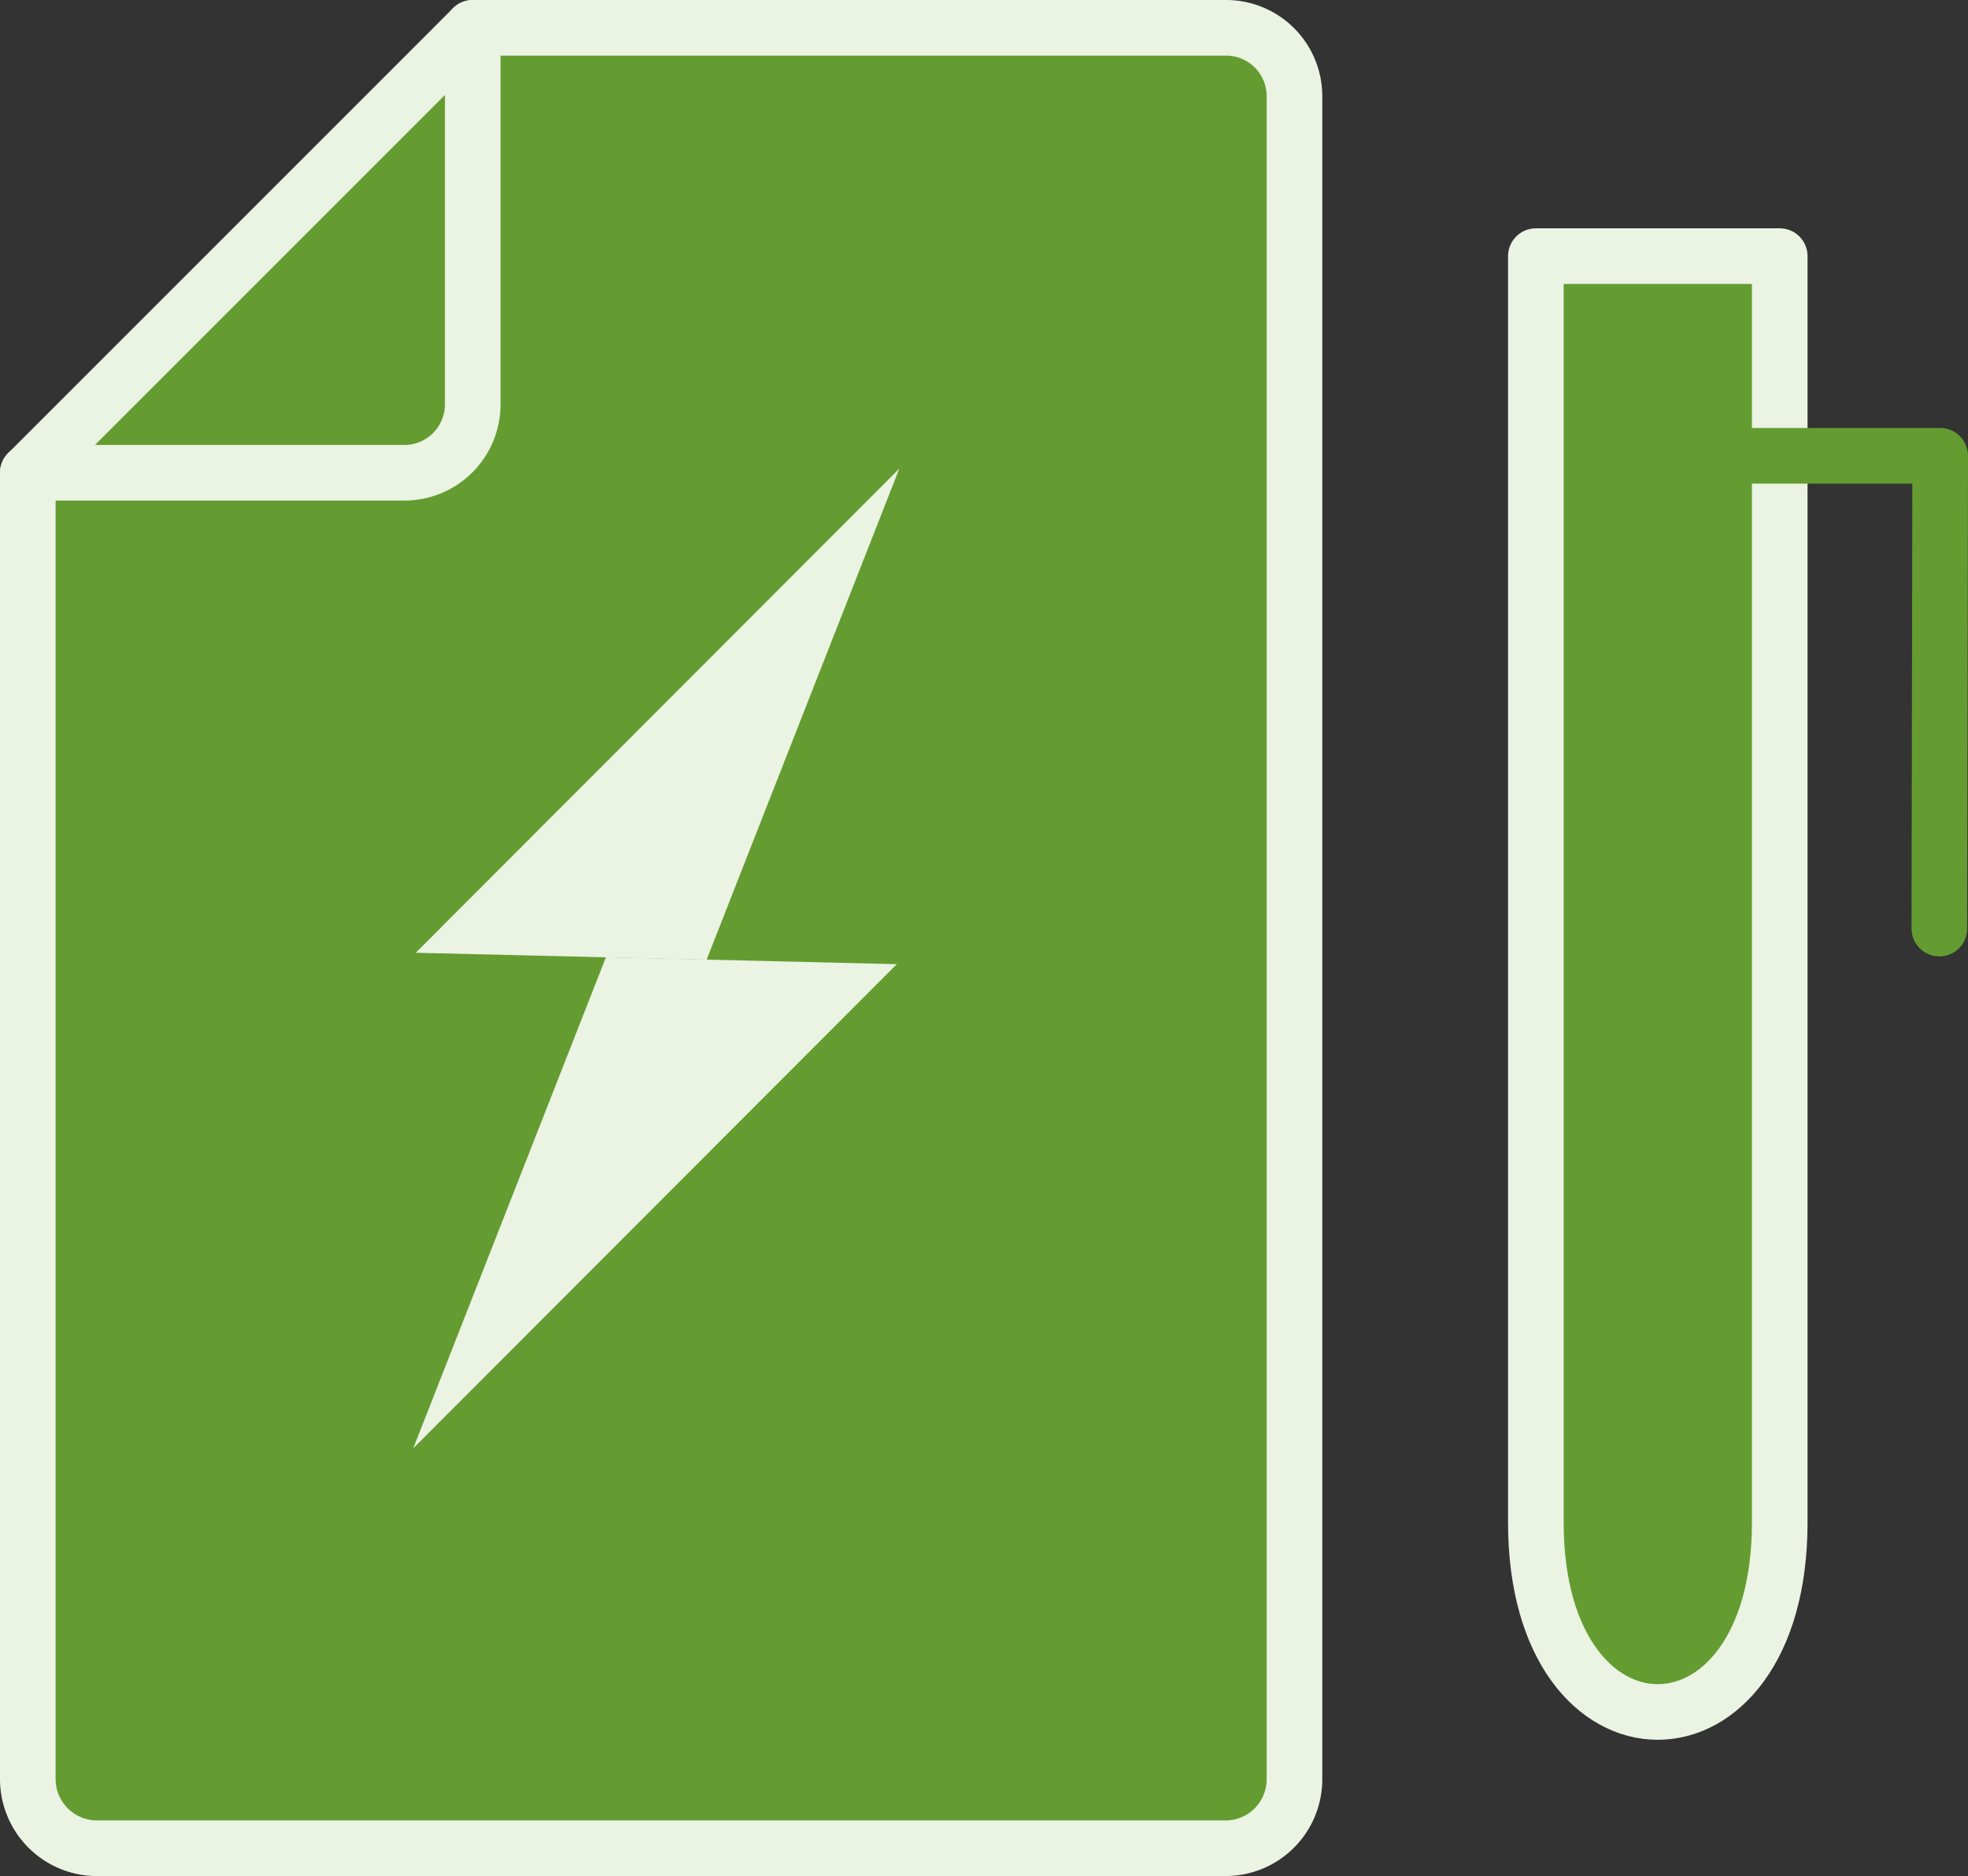 <svg xmlns="http://www.w3.org/2000/svg" viewBox="0 0 70.77 67.46"><rect x="0" y="0" width="70.77" height="67.46" fill="#333333" stroke="none"/><defs><style>.cls-1{fill:#649c31;stroke:#ebf3e2;}.cls-1,.cls-2{stroke-linecap:round;stroke-linejoin:round;stroke-width:2px;}.cls-2{fill:none;stroke:#649c31;}.cls-3{fill:#ebf3e2;}</style></defs><title>homu23</title><g id="レイヤー_2" data-name="レイヤー 2"><g id="企業法務"><path class="cls-1" d="M1,17V64a2.49,2.49,0,0,0,2.46,2.46H44.09A2.48,2.48,0,0,0,46.55,64V3.46A2.46,2.46,0,0,0,44.09,1H17"/><path class="cls-1" d="M1,17H14.56A2.46,2.46,0,0,0,17,14.56V1L1,17Z"/><path class="cls-1" d="M55.25,9.21H64V54.75c0,9.08-8.77,9.08-8.77,0V9.21Z"/><polyline class="cls-2" points="69.74 33.39 69.77 16.39 62.25 16.39"/><polygon class="cls-3" points="14.86 52.08 14.86 52.08 21.79 34.42 32.25 34.67 14.86 52.08"/><polygon class="cls-3" points="32.34 16.85 32.34 16.85 25.41 34.51 14.95 34.26 32.34 16.85"/></g></g></svg>